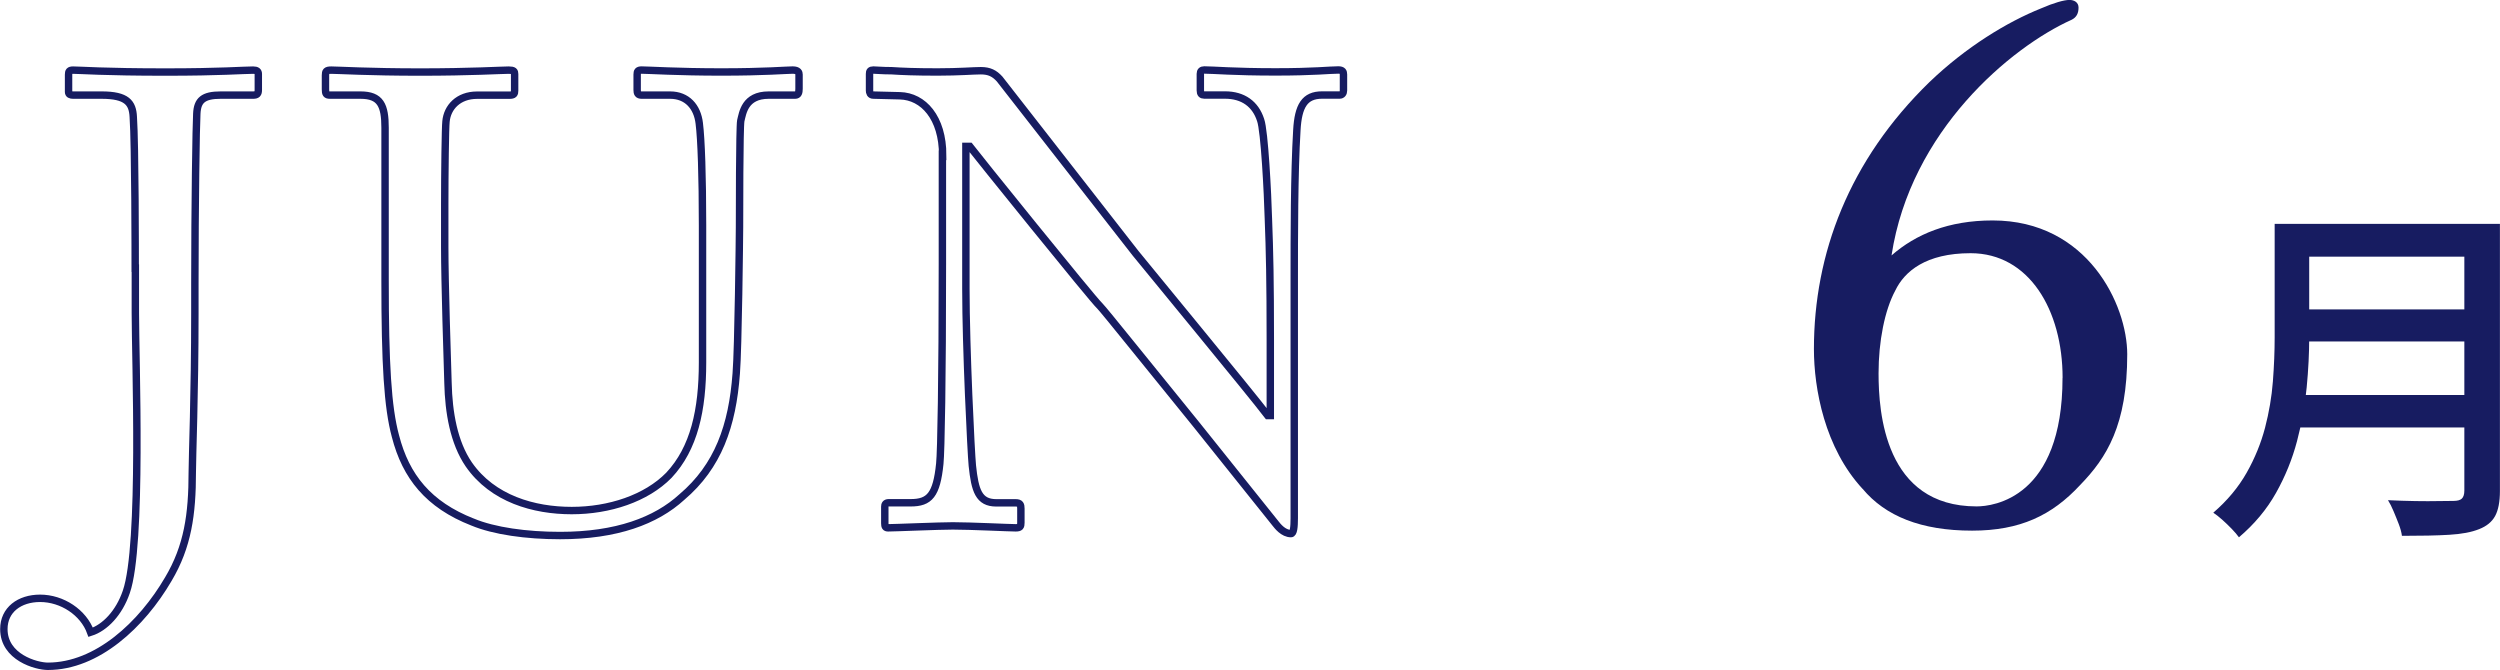 <?xml version="1.0" encoding="UTF-8"?><svg id="_レイヤー_2" xmlns="http://www.w3.org/2000/svg" viewBox="0 0 337.28 90.39"><defs><style>.cls-1{fill:none;stroke:#171c61;stroke-miterlimit:10;}.cls-2{fill:#171c61;stroke-width:0px;}</style></defs><g id="_デザイン"><path class="cls-2" d="m251.29,65.96c-5.13-5.54-6.57-13.54-6.57-18.88,0-12.82,4.72-25.44,15.59-36.01,4.92-4.72,10.46-8.1,15.08-9.95,1.64-.72,3.08-1.13,3.8-1.13.62,0,1.23.31,1.23,1.03,0,.82-.31,1.33-.92,1.64-8.21,3.69-21.75,14.98-24.31,31.8,3.28-2.87,7.69-4.72,13.64-4.72,12.82,0,18.16,11.39,18.16,18.06,0,9.54-2.77,13.95-6.36,17.64-3.8,4.1-8.1,6.15-14.57,6.15-6.87,0-11.69-1.95-14.77-5.64Zm26.98-14.98c0-9.13-4.51-16.82-12.41-16.82-6.05,0-8.92,2.46-10.16,5.03-1.44,2.67-2.26,6.87-2.26,11.18,0,5.23.82,17.95,13.23,17.95,2.26,0,11.59-1.13,11.59-17.34Z"/><path class="cls-2" d="m306.87,30.2h4.67v15.35c0,2.08-.11,4.32-.34,6.71-.22,2.39-.66,4.8-1.3,7.24-.64,2.44-1.59,4.77-2.84,7s-2.92,4.22-5,5.99c-.22-.32-.55-.7-.96-1.13-.42-.43-.85-.85-1.3-1.25-.45-.4-.85-.71-1.2-.94,1.89-1.63,3.39-3.43,4.5-5.39s1.93-3.98,2.48-6.06c.54-2.08.9-4.17,1.06-6.25.16-2.08.24-4.07.24-5.96v-15.3Zm2.69,23.09h24.87v4.38h-24.87v-4.38Zm.34-23.09h24.63v4.43h-24.63v-4.43Zm0,11.54h24.82v4.33h-24.82v-4.33Zm22.56-11.54h4.81v36.03c0,1.47-.22,2.6-.65,3.39-.43.79-1.15,1.37-2.14,1.76-1.03.42-2.38.67-4.06.77-1.68.1-3.81.14-6.37.14-.06-.48-.21-1.01-.43-1.59-.22-.58-.46-1.15-.7-1.73-.24-.58-.49-1.07-.75-1.49,1.25.06,2.48.1,3.68.12,1.2.02,2.26.02,3.18,0,.91-.02,1.56-.02,1.95-.02.54,0,.93-.1,1.15-.31.22-.21.34-.57.34-1.08V30.2Z"/><path class="cls-1" d="m18.24,36.18c0-1.38,0-16.69-.26-20.41-.09-1.9-.87-2.94-4.28-2.94h-3.84c-.35,0-.61-.09-.61-.43v-2.33c0-.43.09-.61.61-.61.96,0,4.19.26,12.49.26,7.43,0,10.48-.26,11.8-.26.52,0,.7.17.7.52v2.16c0,.52-.17.69-.7.69h-4.37c-2.36,0-3.15.69-3.23,2.51-.09,1.38-.26,12.46-.26,22.92v3.98c0,10.98-.35,19.46-.35,21.45,0,5.71-.61,10.03-3.23,14.44-3.58,6.14-9.61,11.76-16.25,11.76-1.57,0-5.94-1.21-5.94-5.02,0-2.59,2.1-4.15,4.89-4.15,2.97,0,5.85,1.9,6.82,4.58,1.92-.61,3.84-2.6,4.81-5.45,2.18-6.23,1.22-31.31,1.22-37.62v-6.05Z"/><path class="cls-1" d="m63.75,70.43c-5.94-2.33-9-6.14-10.4-11.59-1.05-3.89-1.4-9.69-1.4-21.02v-20.58c0-3.03-.61-4.41-3.32-4.41h-4.11c-.52,0-.61-.17-.61-.78v-1.9c0-.52.09-.69.79-.69.87,0,5.15.26,11.97.26s11.01-.26,11.97-.26c.7,0,.79.17.79.52v2.25c0,.43-.09.61-.7.61h-4.37c-2.53,0-4.02,1.64-4.19,3.55-.09.78-.17,6.83-.17,11.24v5.71c0,4.58.35,15.57.44,18.33.09,3.98.79,8.04,2.8,10.98,3.23,4.67,8.82,6.23,13.89,6.23s10.05-1.64,13.11-4.76c3.41-3.63,4.54-8.82,4.54-15.22v-18.51c0-6.57-.17-11.59-.44-13.75-.26-2.25-1.66-3.81-3.93-3.81h-3.84c-.52,0-.61-.26-.61-.69v-2.08c0-.43.09-.61.61-.61.87,0,4.89.26,10.75.26s8.82-.26,9.61-.26.87.35.87.61v1.9c0,.52-.09.87-.52.87h-3.58c-3.23,0-3.5,2.42-3.76,3.46-.17.87-.17,13.15-.17,14.36s-.17,16.35-.44,19.72c-.52,7.09-2.45,12.54-7.34,16.69-3.5,3.2-8.82,5.19-16.43,5.19-4.54,0-8.91-.61-11.8-1.82Z"/><path class="cls-1" d="m127.18,20.96c0-5.1-2.62-7.96-5.77-8.04l-3.58-.09c-.44,0-.52-.35-.52-.61v-2.25c0-.35.09-.52.52-.52s1.14.09,2.45.09c1.31.09,3.23.17,6.2.17s4.81-.17,5.85-.17c1.14,0,1.83.35,2.53,1.12l18.35,23.52c.96,1.21,15.73,19.11,17.82,21.88h.35v-10.29c0-7.7-.09-11.94-.26-16.26-.09-3.37-.52-11.85-1.05-13.32-.7-2.16-2.36-3.37-4.81-3.37h-2.8c-.35,0-.52-.17-.52-.61v-2.25c0-.35.17-.52.52-.52,1.22,0,4.02.26,9.61.26,5.24,0,7.34-.26,8.48-.26.61,0,.7.26.7.61v2.16c0,.35-.17.61-.52.61h-2.36c-2.36,0-3.23,1.47-3.41,4.76-.35,5.79-.35,14.36-.35,19.98v32.35c0,1.21-.09,2.08-.44,2.08-1.05,0-1.83-1.04-2.1-1.38l-10.66-13.32c-6.12-7.52-12.49-15.48-13.02-16-.96-.86-17.04-20.84-17.56-21.54h-.52v19.2c0,8.04.7,22.14.87,23.87.35,3.37.87,5.02,3.23,5.02h2.62c.61,0,.7.26.7.78v1.9c0,.52-.09.69-.7.69-.87,0-6.12-.26-8.48-.26-1.83,0-7.86.26-8.74.26-.35,0-.44-.17-.44-.61v-2.25c0-.26.09-.52.52-.52h2.97c2.53,0,3.5-1.04,3.93-5.28.17-1.64.35-11.5.35-26.9v-14.7Z"/></g></svg>